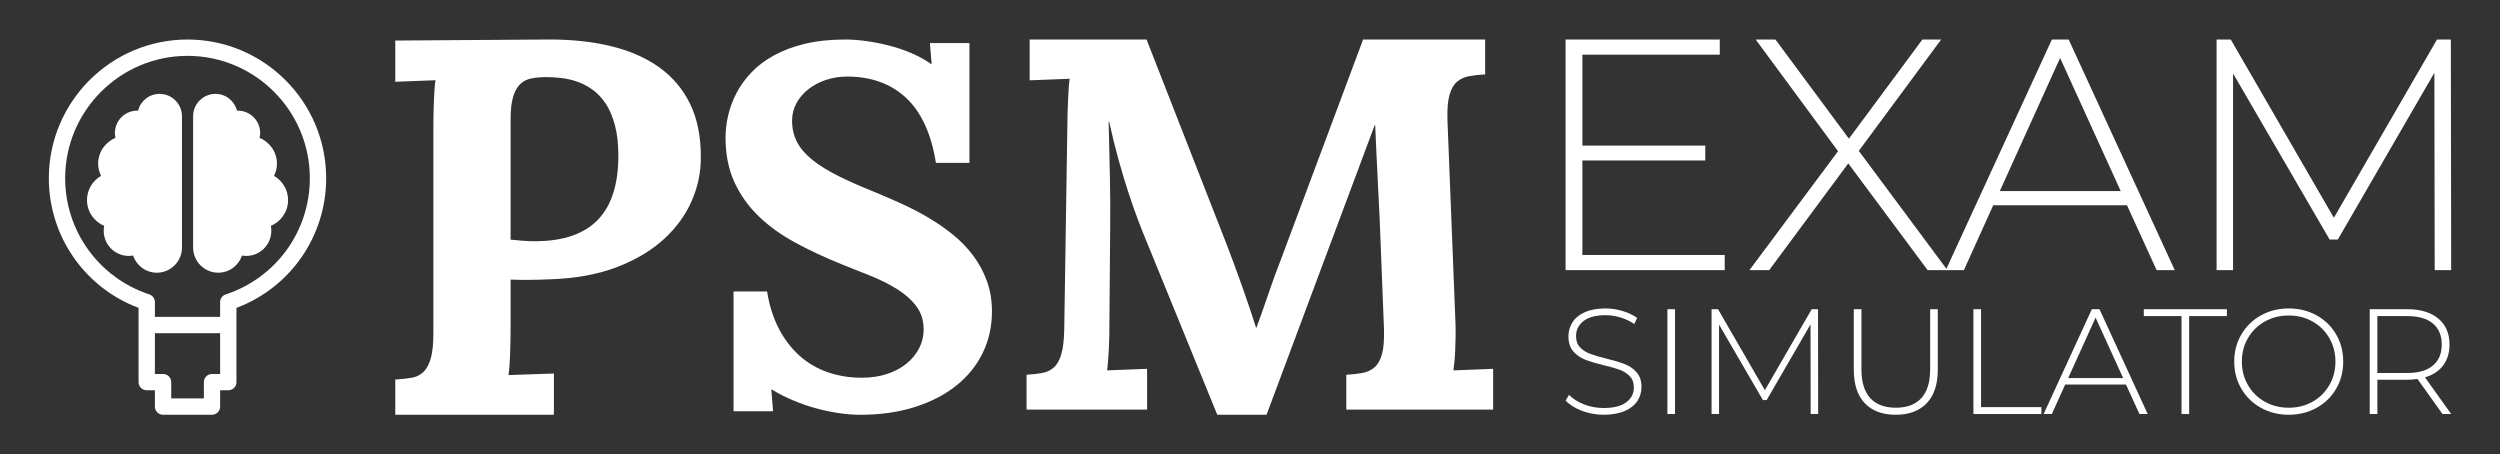 <?xml version="1.0" encoding="utf-8"?>
<!-- Generator: Adobe Illustrator 16.0.0, SVG Export Plug-In . SVG Version: 6.00 Build 0)  -->
<!DOCTYPE svg PUBLIC "-//W3C//DTD SVG 1.1//EN" "http://www.w3.org/Graphics/SVG/1.1/DTD/svg11.dtd">
<svg version="1.1"
	 id="Capa_1" xmlns:x="http://ns.adobe.com/Extensibility/1.0/" xmlns:i="http://ns.adobe.com/AdobeIllustrator/10.0/" xmlns:graph="http://ns.adobe.com/Graphs/1.0/" xmlns:xodm="http://www.corel.com/coreldraw/odm/2003"
	 xmlns="http://www.w3.org/2000/svg" xmlns:xlink="http://www.w3.org/1999/xlink" x="0px" y="0px" width="415.5px" height="75.5px"
	 viewBox="0 14 415.5 75.5" enable-background="new 0 14 415.5 75.5" xml:space="preserve">
<rect x="0" y="14" width="415.5" height="75.5" fill="#333333" stroke="none"/>
<g id="_1502261562944">
</g>
<g id="_1502261562592">
</g>
<g id="_1502261562240">
</g>
<g id="_1502261562752">
</g>
<g id="_1502261562336">
</g>
<g id="_1502261561568">
</g>
<g id="_1502261560480">
</g>
<g id="_1502261560576">
</g>
<g id="_1502261558752">
</g>
<g id="_1502261558016">
</g>
<g id="_1502261558528">
</g>
<g id="_1502261558368">
</g>
<g id="_1502261555744">
</g>
<g id="_1502261555648">
</g>
<g id="_1502261556288">
</g>
<g>
	<g>
		<path fill="#FFFFFF" d="M91.324,60.425c-0.694,0.028-1.323,0.05-1.887,0.064c-0.563,0.016-1.099,0.022-1.604,0.022
			c-0.506,0-0.998,0-1.475,0s-0.976-0.016-1.496-0.044v7.85c0,1.619-0.029,3.173-0.087,4.662s-0.145,2.608-0.26,3.36l7.546-0.261
			v6.853H65.695v-5.855c0.983-0.057,1.872-0.151,2.667-0.282c0.794-0.129,1.459-0.447,1.995-0.953
			c0.535-0.506,0.947-1.265,1.236-2.276c0.289-1.012,0.434-2.414,0.434-4.207V35.314c0-0.808,0.006-1.605,0.022-2.385
			c0.014-0.781,0.036-1.525,0.065-2.233c0.029-0.708,0.065-1.352,0.108-1.93c0.044-0.578,0.094-1.056,0.152-1.432l-6.678,0.26
			v-6.853l25.283-0.173c3.844-0.029,7.335,0.333,10.473,1.084c3.137,0.752,5.817,1.916,8.044,3.49
			c2.225,1.576,3.946,3.593,5.161,6.049c1.214,2.458,1.821,5.408,1.821,8.847c0.028,2.487-0.463,4.908-1.475,7.264
			c-1.013,2.357-2.552,4.49-4.619,6.398c-2.067,1.907-4.676,3.469-7.827,4.684C99.405,59.601,95.661,60.28,91.324,60.425z
			 M88.852,54.093c2.428,0,4.524-0.31,6.288-0.932c1.763-0.623,3.209-1.539,4.337-2.754c1.127-1.214,1.958-2.704,2.493-4.467
			c0.535-1.763,0.802-3.773,0.802-6.027c0-1.967-0.188-3.658-0.563-5.074c-0.376-1.417-0.882-2.609-1.518-3.578
			c-0.636-0.968-1.366-1.75-2.19-2.342s-1.677-1.041-2.558-1.345c-0.883-0.303-1.764-0.505-2.646-0.607
			c-0.882-0.101-1.699-0.152-2.45-0.152c-0.954,0-1.799,0.073-2.537,0.217c-0.737,0.145-1.359,0.463-1.864,0.954
			c-0.506,0.492-0.897,1.201-1.171,2.125c-0.275,0.925-0.412,2.168-0.412,3.729v19.993c0.635,0.057,1.286,0.116,1.951,0.173
			C87.479,54.064,88.158,54.093,88.852,54.093z"/>
		<path fill="#FFFFFF" d="M143.241,76.779c1.524,0,2.917-0.208,4.179-0.624c1.261-0.415,2.342-0.99,3.243-1.725
			c0.9-0.734,1.601-1.587,2.1-2.557c0.499-0.971,0.748-2.01,0.748-3.119c0-1.496-0.409-2.785-1.227-3.865
			c-0.817-1.082-1.885-2.03-3.201-2.849c-1.317-0.817-2.786-1.552-4.407-2.204c-1.621-0.65-3.236-1.295-4.843-1.933
			c-2.744-1.108-5.294-2.3-7.65-3.575c-2.356-1.275-4.394-2.744-6.112-4.408c-1.719-1.662-3.063-3.561-4.033-5.695
			c-0.97-2.134-1.455-4.6-1.455-7.4c0-1.165,0.146-2.377,0.437-3.638c0.291-1.261,0.749-2.494,1.372-3.7
			c0.624-1.206,1.448-2.348,2.474-3.43c1.025-1.081,2.279-2.03,3.763-2.847c1.482-0.817,3.201-1.462,5.155-1.934
			c1.954-0.471,4.192-0.707,6.714-0.707c1.108,0,2.3,0.09,3.575,0.27c1.274,0.181,2.55,0.437,3.825,0.77
			c1.274,0.332,2.501,0.755,3.679,1.268c1.178,0.514,2.238,1.102,3.181,1.768h0.083l-0.291-3.493h6.569v19.915h-5.571
			c-0.776-4.85-2.432-8.453-4.968-10.81c-2.536-2.355-5.8-3.533-9.791-3.533c-1.22,0-2.377,0.18-3.471,0.541
			c-1.096,0.361-2.065,0.867-2.911,1.517c-0.846,0.651-1.517,1.428-2.017,2.329c-0.499,0.901-0.748,1.877-0.748,2.931
			c0,1.331,0.277,2.522,0.831,3.576s1.4,2.037,2.537,2.951c1.136,0.915,2.563,1.803,4.282,2.662c1.718,0.859,3.755,1.76,6.111,2.702
			c1.414,0.582,2.882,1.22,4.407,1.913c1.523,0.692,3.007,1.462,4.448,2.307c1.441,0.846,2.807,1.789,4.095,2.828
			c1.289,1.039,2.412,2.197,3.367,3.472c0.957,1.275,1.719,2.682,2.287,4.22c0.568,1.538,0.852,3.236,0.852,5.093
			c0,2.523-0.52,4.837-1.559,6.943c-1.039,2.106-2.515,3.915-4.428,5.426s-4.213,2.688-6.901,3.534
			c-2.688,0.845-5.682,1.267-8.98,1.267c-1.109,0-2.287-0.09-3.534-0.27c-1.247-0.18-2.509-0.443-3.783-0.79
			c-1.275-0.346-2.543-0.782-3.804-1.31c-1.262-0.526-2.46-1.136-3.596-1.829h-0.083l0.292,3.617h-6.569V62.436h5.572
			c0.387,2.385,1.053,4.47,1.995,6.258c0.942,1.787,2.1,3.283,3.471,4.49c1.372,1.205,2.932,2.106,4.677,2.702
			C139.375,76.481,141.246,76.779,143.241,76.779z"/>
		<path fill="#FFFFFF" d="M228.471,34.809L210.5,82.932h-8.189l-11.794-28.908c-0.343-0.8-0.78-1.893-1.308-3.281
			c-0.529-1.386-1.08-2.952-1.652-4.696c-0.572-1.744-1.136-3.624-1.694-5.64c-0.558-2.017-1.065-4.082-1.522-6.199h-0.086
			c0.086,3.29,0.157,6.378,0.214,9.265c0.057,2.889,0.071,5.662,0.043,8.322l-0.129,15.869c0,0.801-0.007,1.587-0.021,2.358
			c-0.015,0.772-0.043,1.51-0.086,2.21c-0.042,0.7-0.085,1.337-0.129,1.908c-0.042,0.572-0.093,1.045-0.15,1.415l6.648-0.258v6.777
			h-20.03v-5.791c0.973-0.057,1.845-0.156,2.617-0.3c0.771-0.144,1.422-0.457,1.951-0.943c0.529-0.485,0.937-1.229,1.223-2.23
			c0.286-1,0.443-2.387,0.472-4.16l0.515-33.669c0-0.799,0.014-1.587,0.043-2.358c0.028-0.772,0.057-1.508,0.085-2.208
			c0.028-0.701,0.064-1.337,0.107-1.909c0.043-0.572,0.093-1.044,0.15-1.416l-6.648,0.258v-6.777h19.429l13.296,34.013
			c0.399,1.029,0.835,2.188,1.308,3.474c0.47,1.286,0.934,2.573,1.393,3.86c0.457,1.286,0.878,2.509,1.264,3.667
			c0.387,1.158,0.694,2.108,0.923,2.853h0.087c0.742-2.03,1.436-3.996,2.079-5.897s1.336-3.795,2.08-5.684l13.554-36.286h20.286
			v5.791c-1.001,0.057-1.894,0.157-2.681,0.3c-0.786,0.144-1.458,0.458-2.016,0.944c-0.558,0.486-0.972,1.229-1.244,2.23
			c-0.271,1.001-0.379,2.388-0.321,4.161l1.33,33.669c0.028,0.801,0.036,1.587,0.021,2.358c-0.016,0.772-0.037,1.51-0.065,2.21
			s-0.071,1.337-0.129,1.908c-0.058,0.572-0.113,1.045-0.171,1.415l6.605-0.258v6.777h-24.405v-5.791
			c0.973-0.057,1.858-0.156,2.66-0.3c0.8-0.144,1.479-0.457,2.038-0.943c0.557-0.485,0.97-1.229,1.243-2.23
			c0.271-1,0.377-2.387,0.321-4.16l-0.729-18.615c-0.03-0.515-0.073-1.351-0.129-2.509c-0.059-1.158-0.122-2.451-0.192-3.881
			c-0.073-1.431-0.145-2.923-0.216-4.482c-0.071-1.558-0.135-3.009-0.192-4.354H228.471z"/>
	</g>
	<g>
		<g enable-background="new    ">
			<path fill="#FFFFFF" d="M286.648,56.381v2.518H260.2V20.569h25.626v2.518h-22.834v15.113h20.425v2.464h-20.425v15.716H286.648z"
				/>
			<path fill="#FFFFFF" d="M320.376,58.898l-13.194-17.741L294.04,58.898h-3.285l14.729-19.767l-13.69-18.562h3.286l12.21,16.481
				l12.211-16.481h3.12l-13.688,18.507l14.73,19.822H320.376z"/>
			<path fill="#FFFFFF" d="M353.505,48.111h-22.23l-4.874,10.788h-3.012l17.631-38.329h2.793l17.632,38.329h-3.013L353.505,48.111z
				 M352.464,45.756l-10.075-22.121l-10.021,22.121H352.464z"/>
			<path fill="#FFFFFF" d="M404.647,58.898L404.592,26.1l-16.045,27.706h-1.367l-16.045-27.597v32.689h-2.737V20.569h2.355
				l17.138,29.624l17.138-29.624h2.301l0.055,38.329H404.647z"/>
		</g>
		<g enable-background="new    ">
			<path fill="#FFFFFF" d="M262.902,82.272c-1.154-0.438-2.054-1.007-2.701-1.704l0.572-0.945c0.613,0.646,1.44,1.173,2.476,1.58
				c1.037,0.406,2.129,0.609,3.273,0.609c1.657,0,2.91-0.314,3.756-0.945c0.848-0.631,1.271-1.452,1.271-2.464
				c0-0.779-0.225-1.4-0.673-1.866c-0.447-0.465-1.003-0.821-1.667-1.07c-0.663-0.248-1.559-0.505-2.687-0.771
				c-1.279-0.314-2.302-0.621-3.074-0.92c-0.771-0.299-1.427-0.76-1.966-1.381c-0.539-0.623-0.808-1.455-0.808-2.501
				c0-0.846,0.224-1.621,0.672-2.326c0.447-0.705,1.132-1.266,2.053-1.68c0.92-0.415,2.068-0.623,3.445-0.623
				c0.963,0,1.908,0.142,2.838,0.424c0.929,0.281,1.732,0.664,2.412,1.145l-0.472,1.021c-0.697-0.481-1.464-0.846-2.303-1.096
				c-0.838-0.248-1.662-0.373-2.476-0.373c-1.609,0-2.828,0.323-3.658,0.971c-0.829,0.646-1.244,1.485-1.244,2.514
				c0,0.78,0.225,1.401,0.674,1.866c0.447,0.463,1.003,0.82,1.666,1.069s1.567,0.515,2.712,0.797
				c1.277,0.315,2.298,0.622,3.061,0.921c0.764,0.298,1.415,0.75,1.954,1.355c0.538,0.605,0.809,1.423,0.809,2.45
				c0,0.848-0.229,1.618-0.684,2.315c-0.457,0.695-1.158,1.252-2.104,1.666c-0.946,0.416-2.106,0.622-3.483,0.622
				C265.268,82.932,264.053,82.712,262.902,82.272z"/>
			<path fill="#FFFFFF" d="M277.121,65.39h1.269v17.419h-1.269V65.39z"/>
			<path fill="#FFFFFF" d="M300.934,82.809l-0.024-14.905l-7.29,12.59h-0.623l-7.289-12.541v14.856h-1.246V65.39h1.071l7.787,13.462
				l7.789-13.462h1.045l0.024,17.419H300.934z"/>
			<path fill="#FFFFFF" d="M309.93,81.017c-1.22-1.277-1.829-3.144-1.829-5.6V65.39h1.269v9.979c0,2.14,0.489,3.74,1.47,4.803
				c0.978,1.061,2.396,1.592,4.254,1.592c1.842,0,3.251-0.531,4.229-1.592c0.979-1.063,1.469-2.663,1.469-4.803V65.39h1.27v10.027
				c0,2.456-0.614,4.322-1.843,5.6c-1.227,1.277-2.943,1.915-5.15,1.915C312.862,82.932,311.149,82.294,309.93,81.017z"/>
			<path fill="#FFFFFF" d="M327.982,65.39h1.27v16.273h10.027v1.146h-11.297V65.39z"/>
			<path fill="#FFFFFF" d="M353.338,77.906h-10.103l-2.215,4.902h-1.368l8.013-17.419h1.268l8.014,17.419h-1.369L353.338,77.906z
				 M352.865,76.836l-4.578-10.053l-4.554,10.053H352.865z"/>
			<path fill="#FFFFFF" d="M362.57,66.534h-6.271V65.39h13.81v1.145h-6.271v16.274h-1.269V66.534z"/>
			<path fill="#FFFFFF" d="M375.757,81.776c-1.377-0.773-2.459-1.83-3.247-3.174c-0.789-1.345-1.183-2.845-1.183-4.504
				c0-1.658,0.394-3.159,1.183-4.504c0.788-1.344,1.87-2.4,3.247-3.173c1.377-0.771,2.92-1.157,4.629-1.157s3.25,0.383,4.627,1.146
				c1.378,0.763,2.461,1.816,3.249,3.16c0.786,1.344,1.181,2.854,1.181,4.528c0,1.676-0.395,3.185-1.181,4.528
				c-0.788,1.344-1.871,2.397-3.249,3.16c-1.377,0.764-2.918,1.145-4.627,1.145S377.134,82.547,375.757,81.776z M384.342,80.767
				c1.178-0.663,2.106-1.58,2.787-2.749c0.68-1.169,1.02-2.476,1.02-3.919s-0.34-2.75-1.02-3.919
				c-0.681-1.169-1.609-2.086-2.787-2.749c-1.178-0.665-2.497-0.996-3.956-0.996s-2.783,0.331-3.97,0.996
				c-1.186,0.663-2.119,1.58-2.799,2.749c-0.681,1.169-1.02,2.476-1.02,3.919s0.339,2.75,1.02,3.919
				c0.68,1.169,1.613,2.086,2.799,2.749c1.187,0.665,2.511,0.996,3.97,0.996S383.164,81.432,384.342,80.767z"/>
			<path fill="#FFFFFF" d="M405.941,82.809l-4.155-5.823c-0.614,0.083-1.179,0.125-1.692,0.125h-4.977v5.698h-1.269V65.39h6.245
				c2.189,0,3.907,0.519,5.151,1.555c1.244,1.038,1.866,2.476,1.866,4.317c0,1.378-0.353,2.534-1.059,3.472
				c-0.704,0.937-1.712,1.597-3.021,1.979l4.354,6.097H405.941z M400.093,75.99c1.858,0,3.277-0.41,4.255-1.233
				c0.979-0.82,1.469-1.985,1.469-3.495c0-1.508-0.489-2.675-1.469-3.496c-0.978-0.821-2.396-1.231-4.255-1.231h-4.977v9.456
				H400.093z"/>
		</g>
	</g>
	<g>
		<path fill="#FFFFFF" d="M31.169,20.569c-12.704,0-23.052,10.337-23.052,23.052c0,9.644,5.953,18.183,14.913,21.549v12.336
			c0,0.757,0.609,1.355,1.356,1.355h1.356v2.713c0,0.748,0.61,1.357,1.356,1.357h8.14c0.747,0,1.346-0.609,1.346-1.357v-2.713h1.357
			c0.757,0,1.356-0.599,1.356-1.355V65.17c8.959-3.366,14.912-11.905,14.912-21.549C54.21,30.907,43.872,20.569,31.169,20.569
			L31.169,20.569z M35.239,76.159c-0.757,0-1.357,0.599-1.357,1.347v2.713h-5.426v-2.713c0-0.748-0.61-1.347-1.357-1.347h-1.356
			v-6.783h10.843v6.783H35.239z M37.52,62.93c-0.557,0.179-0.936,0.704-0.936,1.282v2.451H25.742v-2.451
			c0-0.589-0.368-1.104-0.925-1.282C16.457,60.174,10.83,52.413,10.83,43.621c0-11.21,9.128-20.338,20.338-20.338
			s20.328,9.128,20.328,20.338C51.496,52.413,45.881,60.174,37.52,62.93z"/>
		<path fill="#FFFFFF" d="M26.52,29.603c-1.734,0-3.165,1.188-3.586,2.797c-0.042,0-0.073-0.01-0.126-0.01
			c-2.05,0-3.711,1.662-3.711,3.712c0,0.273,0.031,0.547,0.094,0.81c-1.693,0.705-2.881,2.356-2.881,4.301
			c0,0.726,0.189,1.409,0.483,2.02c-1.398,0.799-2.334,2.292-2.334,4.017c0,1.925,1.178,3.587,2.86,4.281
			c-0.052,0.273-0.084,0.546-0.084,0.82c0,2.313,1.872,4.186,4.186,4.186c0.231,0,0.462-0.032,0.694-0.074
			c0.557,1.651,2.104,2.86,3.944,2.86c2.313,0,4.185-1.871,4.185-4.186V33.315C30.243,31.264,28.572,29.603,26.52,29.603z
			 M47.88,47.249c0-1.725-0.947-3.218-2.335-4.017c0.305-0.61,0.484-1.293,0.484-2.02c0-1.945-1.199-3.597-2.892-4.301
			c0.063-0.263,0.106-0.536,0.106-0.81c0-2.05-1.672-3.712-3.713-3.712c-0.052,0-0.094,0.01-0.136,0.01
			c-0.41-1.609-1.851-2.797-3.586-2.797c-2.04,0-3.712,1.661-3.712,3.712v21.821c0,2.314,1.872,4.186,4.176,4.186
			c1.851,0,3.396-1.209,3.954-2.86c0.221,0.042,0.452,0.074,0.694,0.074c2.313,0,4.175-1.873,4.175-4.186
			c0-0.274-0.021-0.547-0.074-0.82C46.701,50.836,47.88,49.174,47.88,47.249L47.88,47.249z"/>
	</g>
</g>
</svg>
